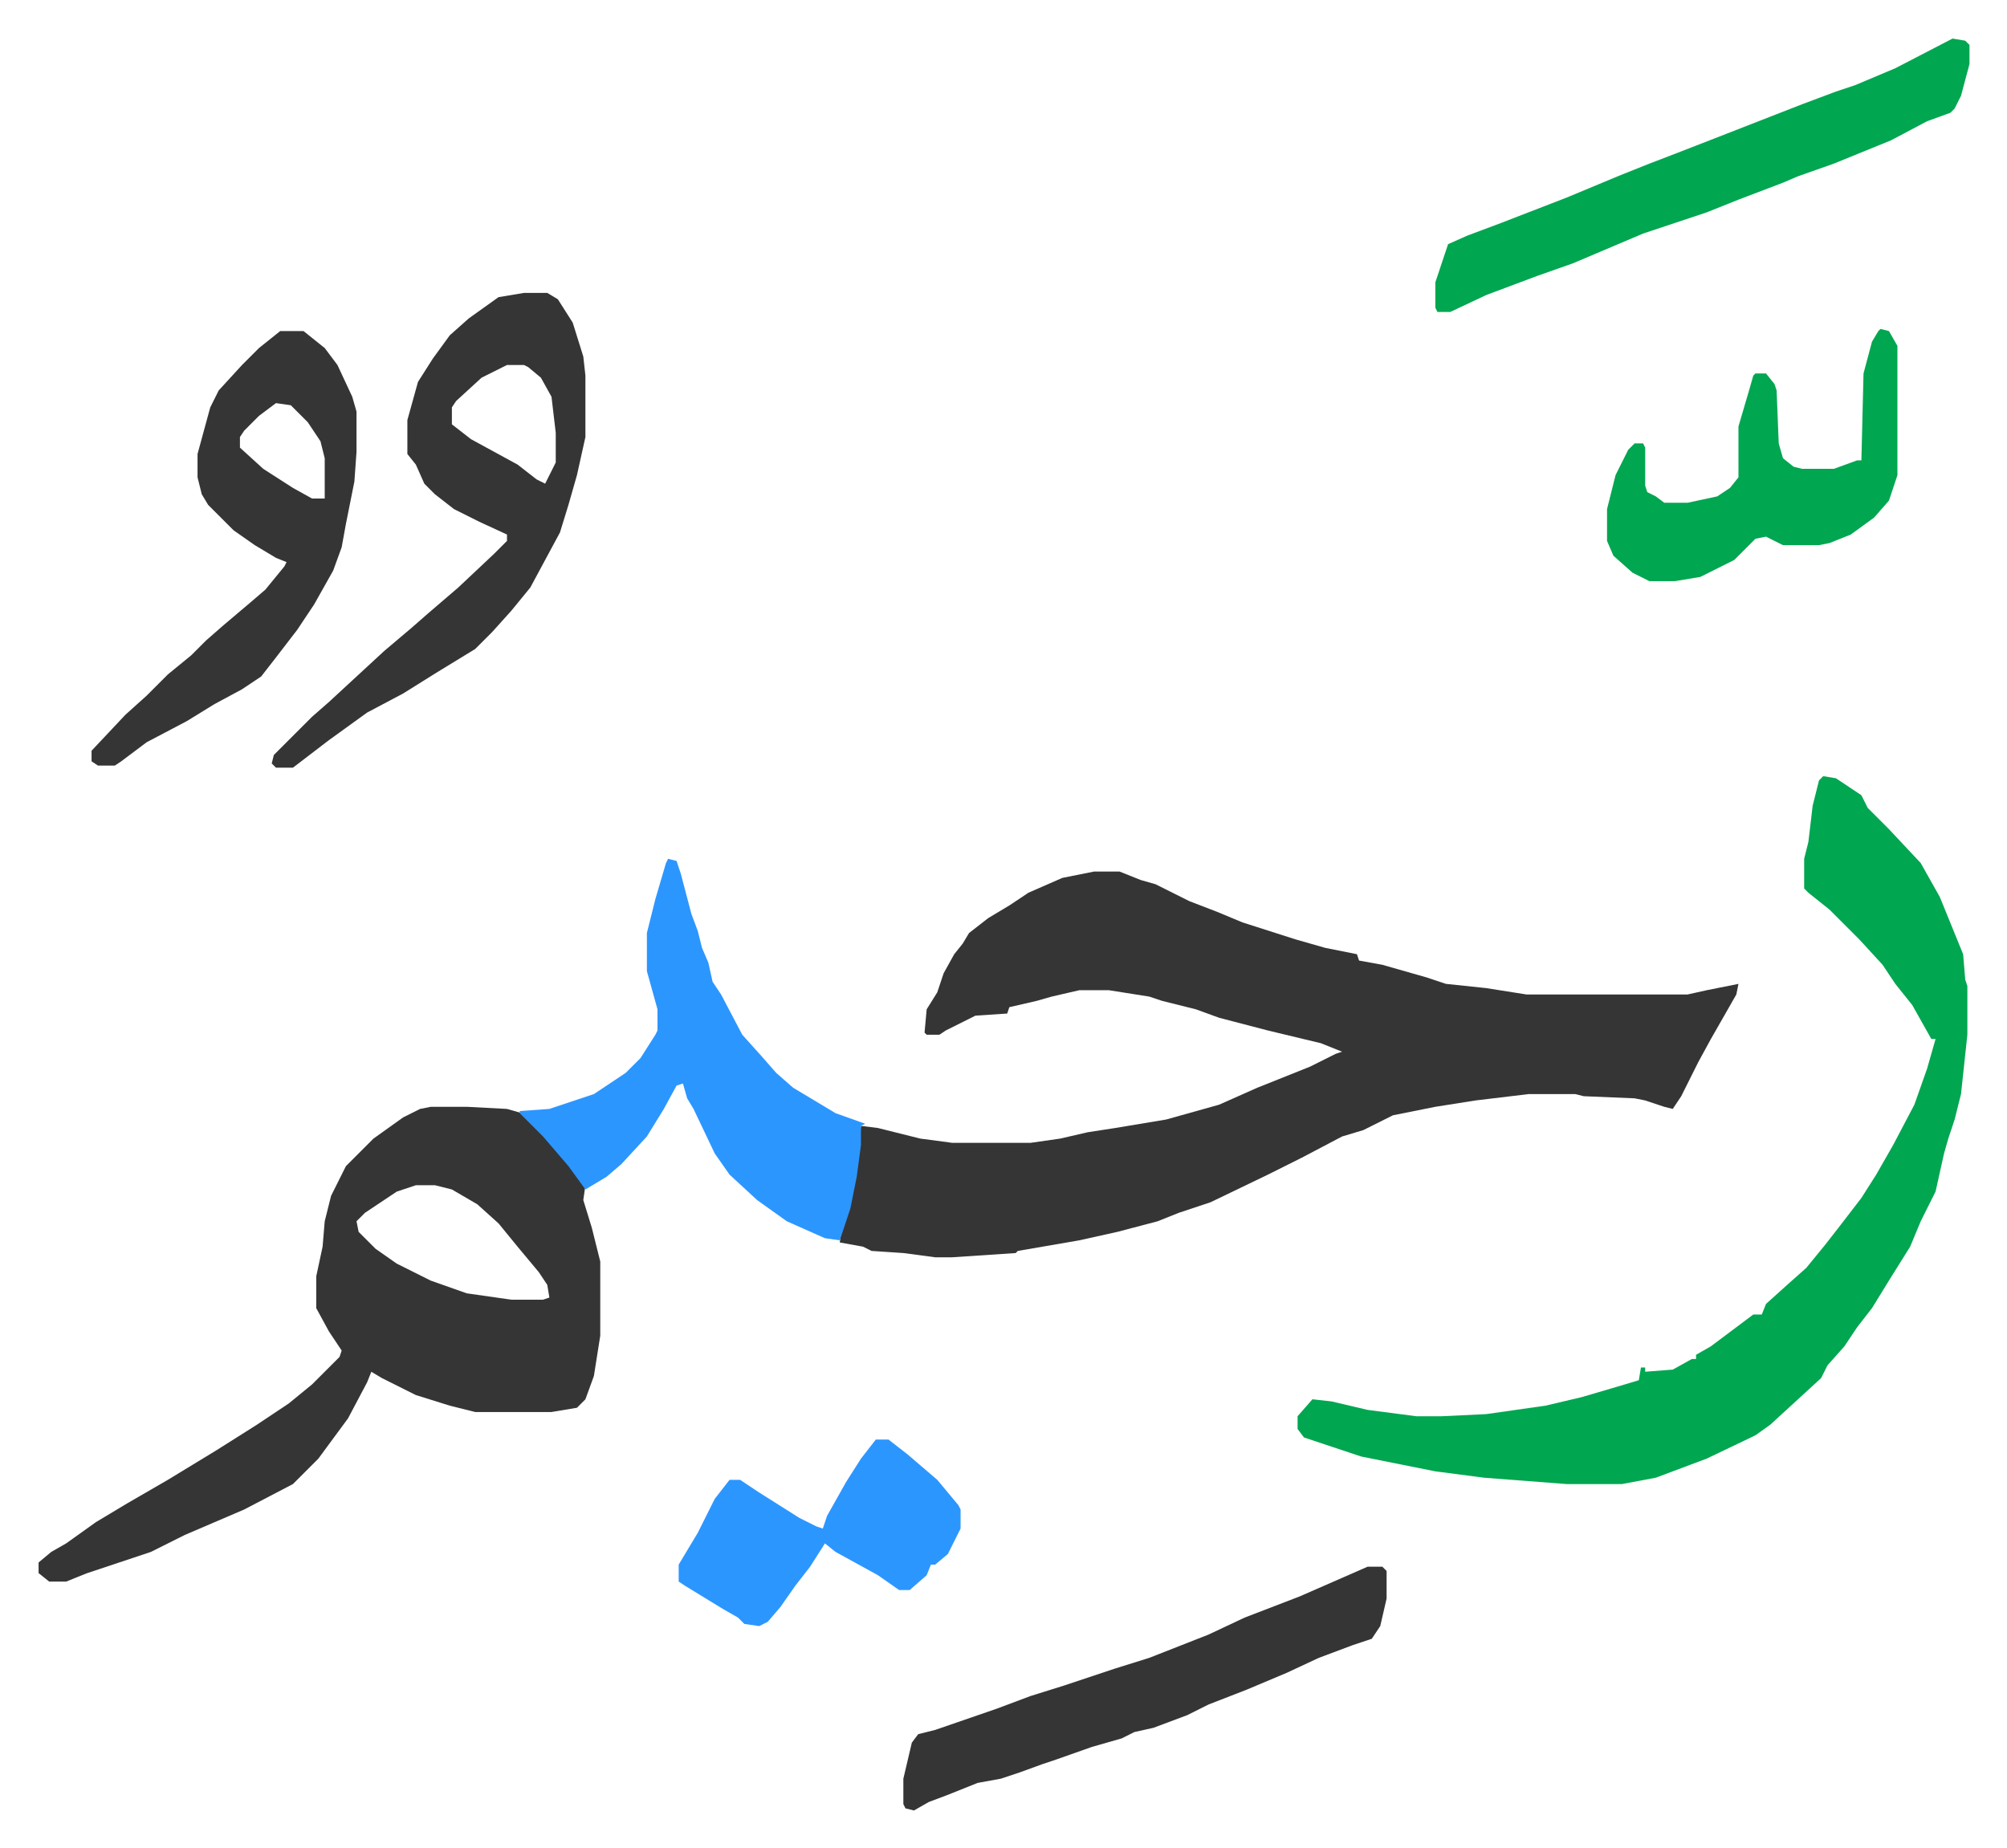 <svg xmlns="http://www.w3.org/2000/svg" viewBox="-18.2 350.8 946.9 871.9">
    <path fill="#353535" id="rule_normal" d="M498 762h12l10 4 7 2 16 8 13 5 12 5 25 8 14 4 15 3 1 3 11 2 21 6 9 3 19 2 19 3h76l9-2 15-3-1 5-12 21-6 11-8 16-4 6-4-1-9-3-5-1-24-1-4-1h-22l-25 3-19 3-20 4-14 7-10 3-19 10-16 8-27 13-15 5-10 4-19 5-18 4-29 5-1 1-30 2h-8l-15-2-15-1-4-2-11-2 1-7 4-13 3-16 2-19 8 1 20 5 15 2h37l14-2 13-3 13-2 24-4 25-7 18-8 25-10 12-6 3-1-10-4-25-6-23-6-11-4-16-4-6-2-19-3h-14l-13 3-7 2-13 3-1 3-15 1-14 7-3 2h-6l-1-1 1-11 5-8 3-9 5-9 4-5 3-5 9-7 10-6 9-6 16-7z"/>
    <path fill="#00a650" id="rule_idgham_with_ghunnah" d="m842 717 6 1 12 8 3 6 5 5 5 5 15 16 9 16 11 27 1 12 1 3v23l-3 28-3 12-3 9-2 7-4 18-7 14-5 12-10 16-8 13-7 9-6 9-8 9-3 6-12 11-12 11-7 5-23 11-16 6-8 3-16 3h-26l-39-3-23-3-15-3-20-4-18-6-9-3-3-4v-6l7-8 9 1 17 4 23 3h12l21-1 28-4 17-4 17-5 10-3 1-6h2v2l13-1 9-5h2v-2l7-4 12-9 8-6h4l2-5 10-9 9-8 9-11 7-9 10-13 7-11 8-14 10-19 6-17 4-14h-2l-9-16-8-10-6-9-11-12-9-9-5-5-10-8-2-2v-14l2-8 2-17 3-12z"/>
    <path fill="#353535" id="rule_normal" d="M185 873h17l19 1 7 2 15 15 9 11 6 8-1 7 4 13 4 16v35l-3 19-4 11-4 4-12 2h-36l-12-3-16-5-16-8-5-3-2 5-9 17-14 19-12 12-23 12-28 12-16 8-15 5-15 5-10 4H5l-5-4v-5l6-5 7-4 14-10 15-9 19-11 23-14 19-12 15-10 11-9 13-13 1-3-6-9-6-11v-15l3-14 1-12 3-12 7-14 8-8 5-5 14-10 8-4zm-7 37-9 3-15 10-4 4 1 5 8 8 10 7 16 8 17 6 21 3h15l3-1-1-6-4-6-10-12-9-11-10-9-12-7-8-2z"/>
    <path fill="#2c96ff" id="rule_madd_permissible_2_4_6" d="m297 756 4 1 2 6 5 19 3 8 2 8 3 7 2 9 4 6 10 19 9 10 7 8 8 7 20 12 14 5-2 1v9l-2 15-3 15-5 15-7-1-18-8-14-10-13-12-7-10-10-21-3-5-2-7-3 1-6 11-8 13-12 13-7 6-10 6-8-11-12-14-11-11v-1l14-1 21-7 15-10 7-7 7-11 1-2v-10l-5-18v-18l4-16 5-17z"/>
    <path fill="#353535" id="rule_normal" d="M229 489h11l5 3 7 11 5 16 1 9v29l-4 18-4 14-4 13-14 26-9 11-9 10-8 8-18 11-16 10-17 9-18 13-17 13h-8l-2-2 1-4 18-18 8-7 13-12 13-12 13-11 8-7 14-12 17-16 6-6v-3l-13-6-12-6-9-7-5-5-4-9-4-5v-16l5-18 7-11 8-11 9-8 14-10zm-8 34-12 6-12 11-2 3v8l9 7 22 12 9 7 4 2 5-10v-14l-2-17-5-9-6-5-2-1zm-107-16h11l10 8 6 8 7 15 2 7v19l-1 14-4 20-2 11-4 11-9 16-8 12-10 13-7 9-9 6-13 7-13 8-19 10-12 9-3 2h-8l-3-2v-5l16-17 10-9 10-10 11-9 7-7 8-7 13-11 7-6 9-11 1-2-5-2-10-6-10-7-12-12-3-5-2-8v-11l6-22 4-8 11-12 8-8zm-2 34-8 6-7 7-2 3v5l11 10 14 9 9 5h6v-19l-2-8-6-9-8-8z"/>
    <path fill="#00a650" id="rule_idgham_with_ghunnah" d="m903 369 6 1 2 2v9l-4 15-3 6-2 2-11 4-17 9-27 11-17 6-7 3-21 8-15 6-30 10-33 14-17 6-24 9-17 8h-6l-1-2v-12l3-9 3-9 9-4 16-6 31-12 24-10 15-6 13-5 18-7 41-16 16-6 9-3 19-8z"/>
    <path fill="#353535" id="rule_normal" d="M627 1090h7l2 2v13l-3 13-4 6-9 3-16 6-15 7-19 8-18 7-10 5-16 6-9 2-6 3-14 4-17 6-6 2-11 4-9 3-11 2-15 6-8 3-7 4-4-1-1-2v-12l4-17 3-4 8-2 29-10 16-6 16-5 24-8 16-5 28-11 17-8 26-10 16-7z"/>
    <path fill="#00a650" id="rule_idgham_with_ghunnah" d="m869 506 4 1 4 7v61l-4 12-7 8-11 8-10 4-5 1h-17l-8-4-5 1-10 10-16 8-12 2h-12l-8-4-9-8-3-7v-15l4-16 6-12 3-3h4l1 2v18l1 3 4 2 4 3h11l14-3 6-4 4-5v-24l5-17 2-7 1-1h5l4 5 1 3 1 25 2 7 5 4 4 1h15l11-4h2l1-41 4-15 3-5z"/>
    <path fill="#2c96ff" id="rule_madd_permissible_2_4_6" d="M395 1030h6l9 7 14 12 10 12 1 2v9l-6 12-6 5h-2l-2 5-8 7h-5l-10-7-20-11-5-4-7 11-7 9-7 10-6 7-4 2-7-1-3-3-7-4-18-11-3-2v-8l9-15 8-16 7-9h5l9 6 19 12 8 4 3 1 2-6 9-16 7-11z"/>
</svg>
